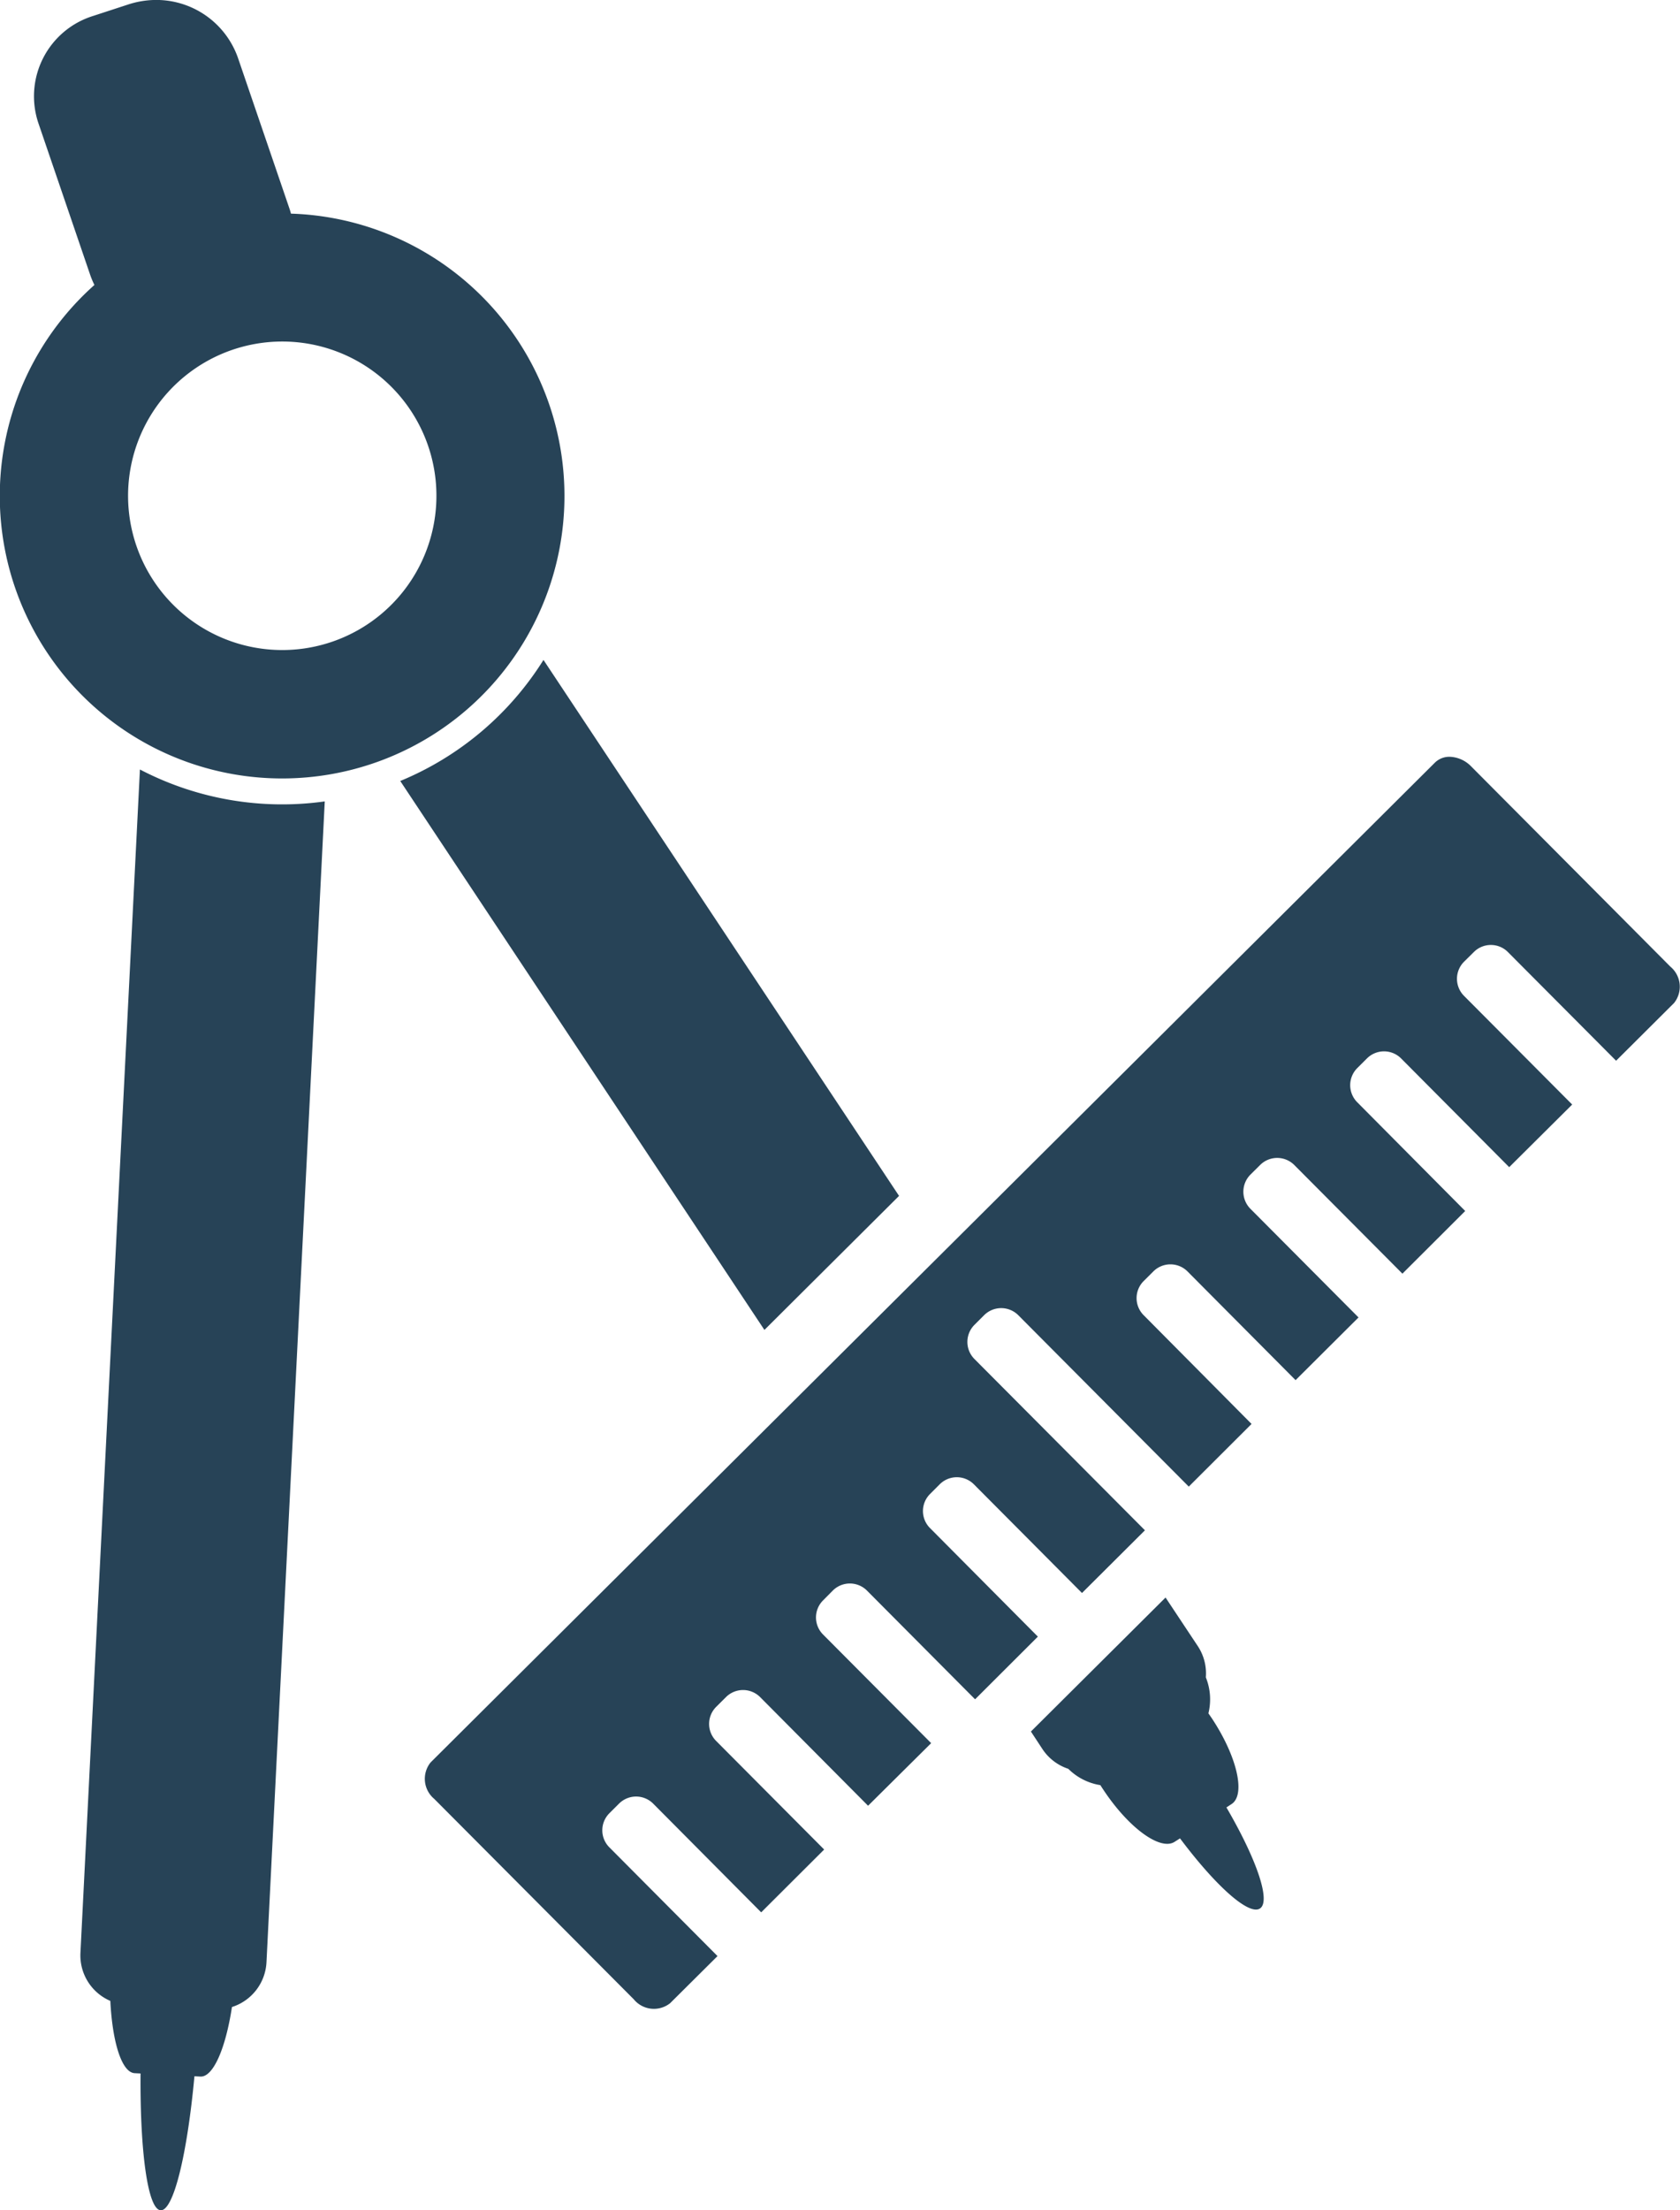 <?xml version="1.0" encoding="UTF-8"?>
<svg xmlns="http://www.w3.org/2000/svg" xmlns:xlink="http://www.w3.org/1999/xlink" id="Groupe_310" data-name="Groupe 310" width="85.626" height="112.595" viewBox="0 0 85.626 112.595"><defs><clipPath id="clip-path"><rect id="Rectangle_572" data-name="Rectangle 572" width="85.626" height="112.595" fill="none"></rect></clipPath></defs><g id="Groupe_295" data-name="Groupe 295" clip-path="url(#clip-path)"><path id="Tracé_1664" data-name="Tracé 1664" d="M7.853,0A4.628,4.628,0,0,0,6.538.228L4.756.81a4.285,4.285,0,0,0-2.8,5.462l2.63,7.7a4.478,4.478,0,0,0,.226.546,14.39,14.39,0,1,0,10.018-3.634c-.02-.073-.041-.152-.066-.224l-2.632-7.7A4.412,4.412,0,0,0,7.853,0m6.414,17.4a7.858,7.858,0,1,1-1.96.279,7.861,7.861,0,0,1,1.96-.279M27.7,33.619a15.663,15.663,0,0,1-7.3,6.167L38.961,67.75l6.862-6.828Zm46.195,4.934v0a1.053,1.053,0,0,0-.763.3L21.945,89.784a1.331,1.331,0,0,0,.188,1.856L32.3,101.847a1.329,1.329,0,0,0,1.855.2l2.415-2.4-5.51-5.537a1.227,1.227,0,0,1,0-1.74l.492-.491a1.231,1.231,0,0,1,1.744.007l5.5,5.533,3.21-3.2L36.5,88.688a1.229,1.229,0,0,1,.007-1.742L37,86.456a1.231,1.231,0,0,1,1.744,0l5.5,5.533L47.459,88.8l-5.512-5.537a1.228,1.228,0,0,1,.007-1.74l.49-.494a1.231,1.231,0,0,1,1.744,0l5.51,5.537,3.2-3.192L47.4,77.843a1.225,1.225,0,0,1,.005-1.738l.491-.492a1.231,1.231,0,0,1,1.744.005l5.507,5.533,3.208-3.194-8.691-8.727a1.231,1.231,0,0,1,.007-1.744L50.158,67A1.231,1.231,0,0,1,51.9,67l8.689,8.731,3.2-3.192L58.291,67a1.227,1.227,0,0,1,0-1.74l.491-.489a1.231,1.231,0,0,1,1.744,0l5.507,5.537,3.208-3.194-5.508-5.533a1.233,1.233,0,0,1,0-1.744l.491-.487a1.231,1.231,0,0,1,1.744,0l5.51,5.533,3.2-3.192-5.5-5.537a1.233,1.233,0,0,1,0-1.744l.491-.489a1.231,1.231,0,0,1,1.744,0l5.508,5.537,3.21-3.19-5.51-5.533a1.231,1.231,0,0,1,0-1.744l.5-.494a1.225,1.225,0,0,1,1.738.007l5.51,5.533,2.954-2.941a1.329,1.329,0,0,0-.188-1.853L74.986,39.047a1.6,1.6,0,0,0-1.092-.494M7.132,39.2,4.1,99.483a2.521,2.521,0,0,0,1.523,2.447c.107,2.125.585,3.648,1.241,3.682l.3.016c-.032,4,.371,6.935,1.026,6.967s1.352-2.846,1.72-6.826l.306.016c.653.032,1.285-1.439,1.606-3.543a2.525,2.525,0,0,0,1.76-2.284l2.97-59.132A15.665,15.665,0,0,1,7.132,39.2M59.406,81.382l-6.862,6.826.591.9a2.527,2.527,0,0,0,1.314,1,2.971,2.971,0,0,0,1.634.831c.052.084.106.165.161.247,1.289,1.942,2.907,3.117,3.632,2.635l.267-.17c1.817,2.422,3.509,3.944,4.076,3.57s-.184-2.529-1.711-5.147l.267-.174c.725-.482.272-2.433-1.017-4.375-.056-.082-.113-.165-.168-.243a2.989,2.989,0,0,0-.131-1.833,2.519,2.519,0,0,0-.415-1.6Z" transform="translate(0 -0.001)" fill="#274357"></path></g></svg>